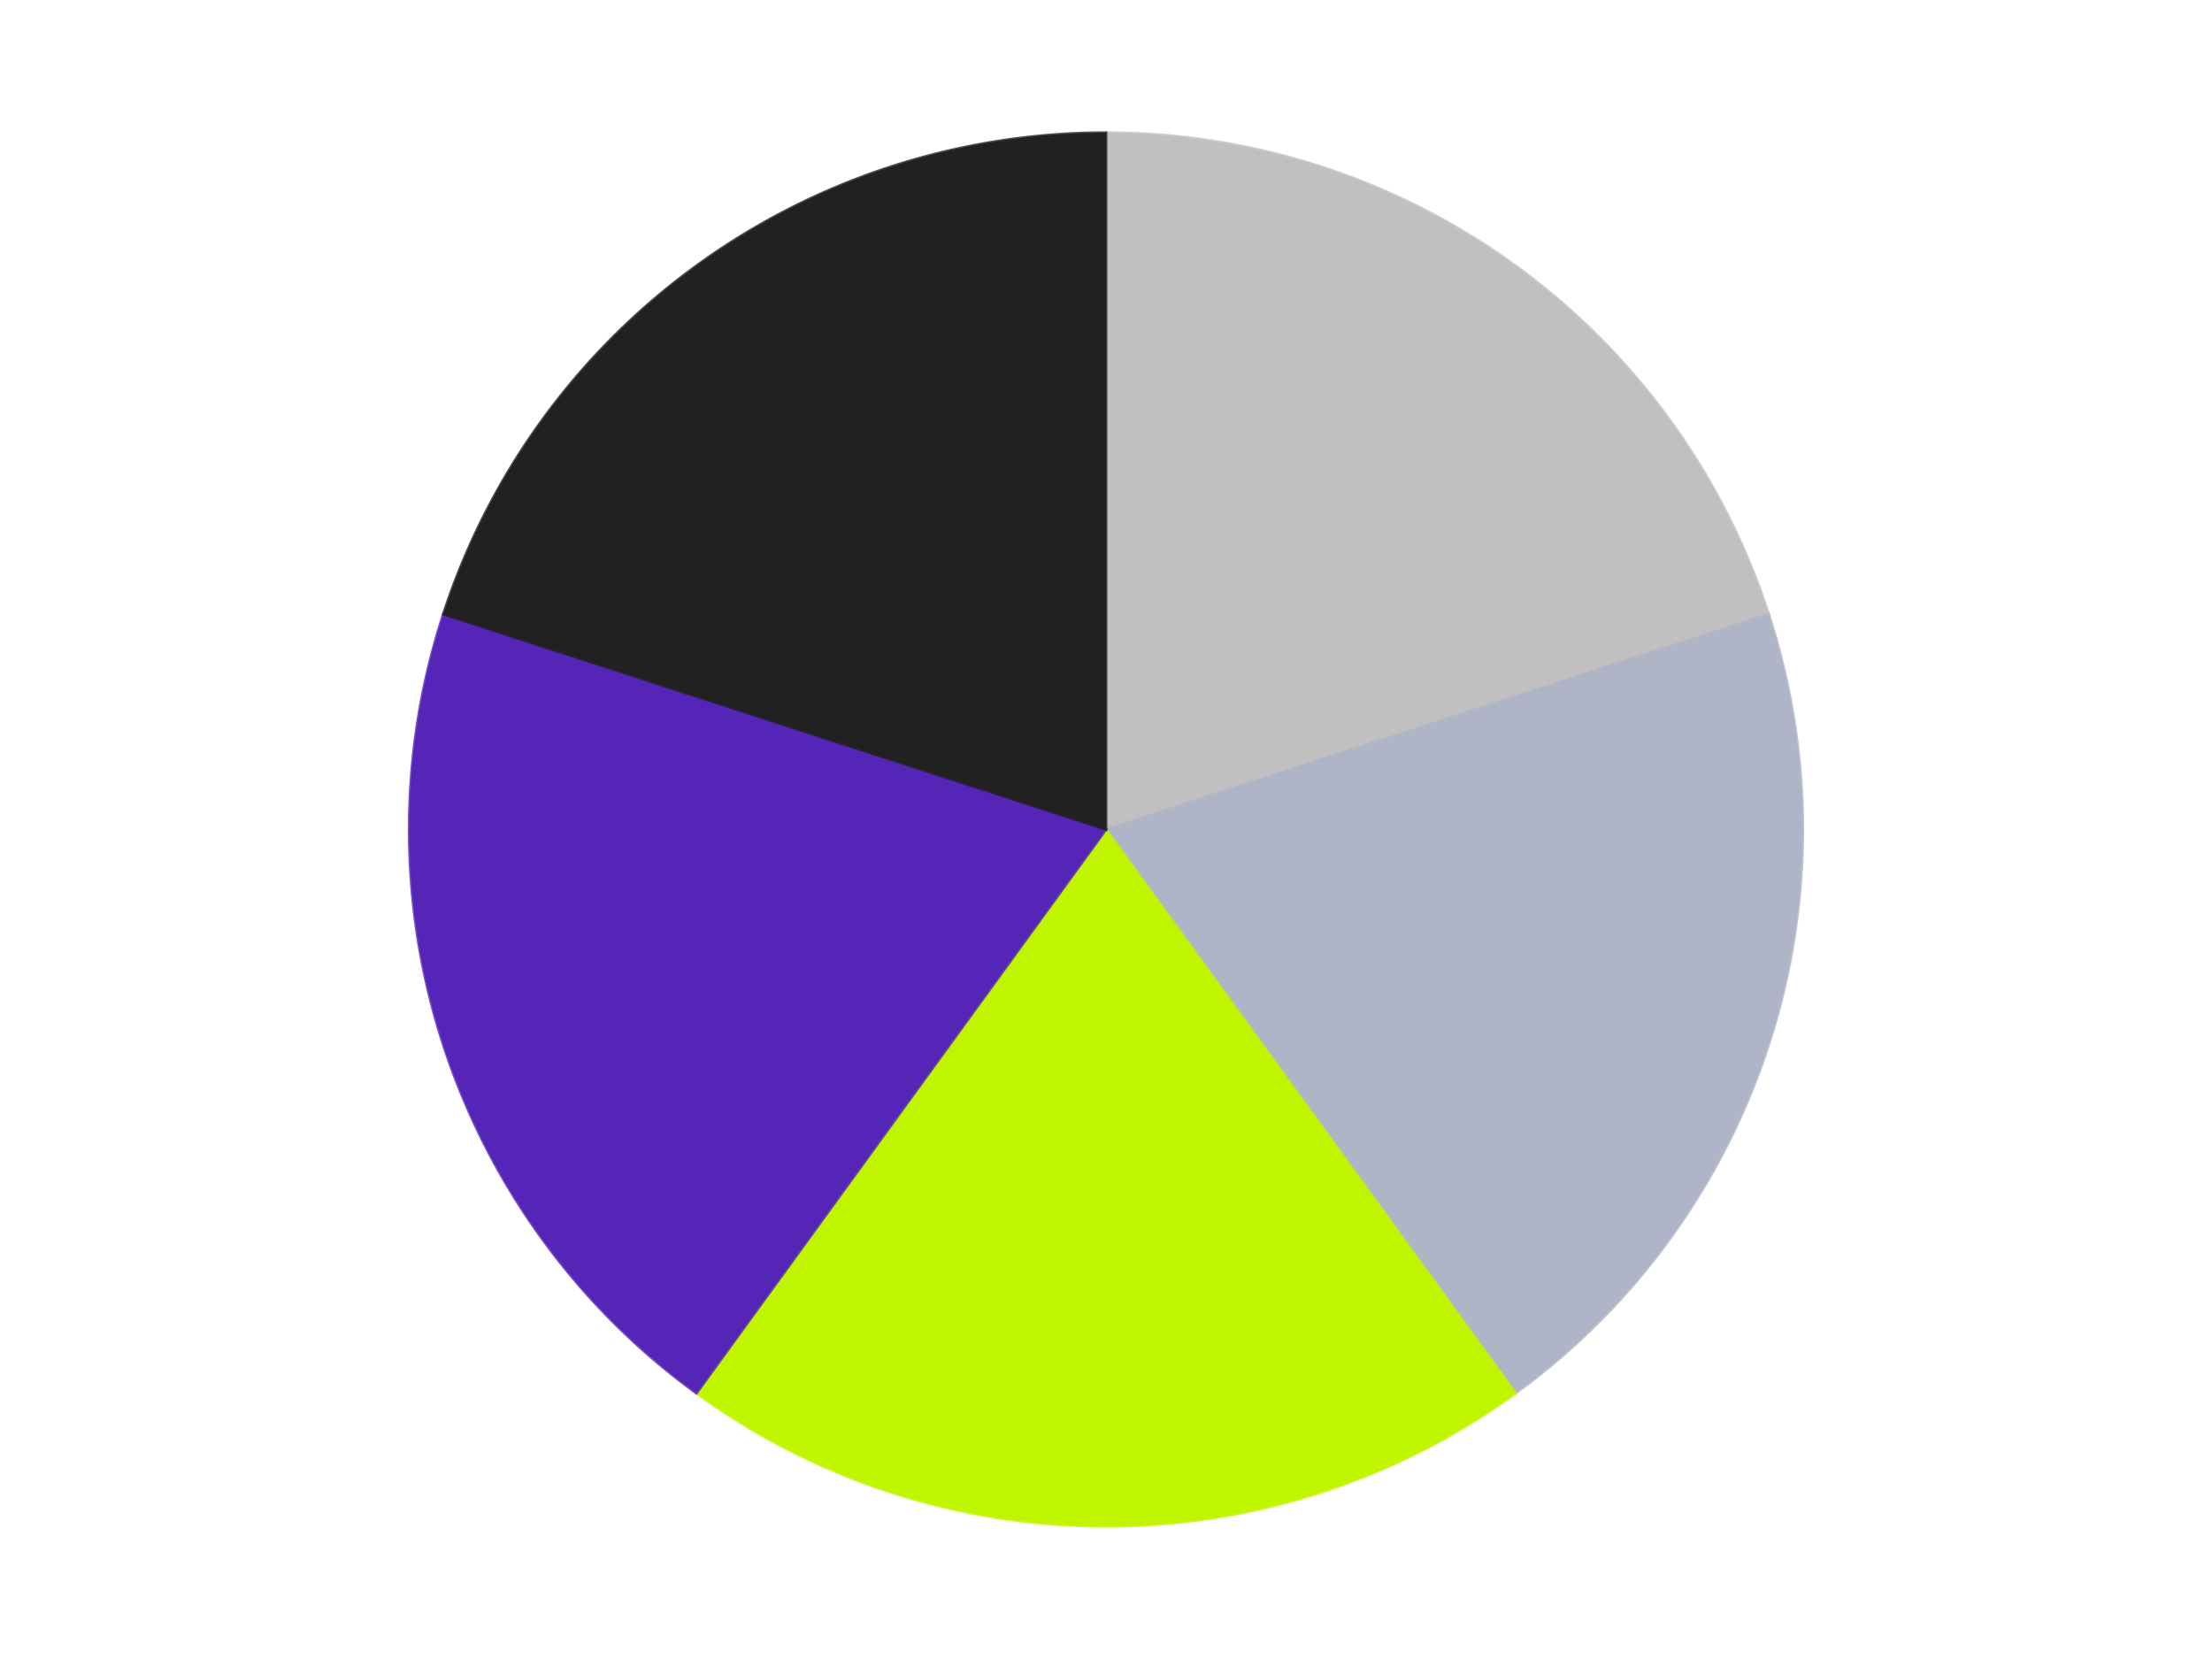 <?xml version='1.0' encoding='utf-8'?>
<svg xmlns="http://www.w3.org/2000/svg" xmlns:xlink="http://www.w3.org/1999/xlink" id="chart-2d1bf592-003e-43d5-a67c-5a1a4de64a82" class="pygal-chart" viewBox="0 0 800 600"><!--Generated with pygal 3.0.5 (lxml) ©Kozea 2012-2016 on 2024-10-09--><!--http://pygal.org--><!--http://github.com/Kozea/pygal--><defs><style type="text/css">#chart-2d1bf592-003e-43d5-a67c-5a1a4de64a82{-webkit-user-select:none;-webkit-font-smoothing:antialiased;font-family:Consolas,"Liberation Mono",Menlo,Courier,monospace}#chart-2d1bf592-003e-43d5-a67c-5a1a4de64a82 .title{font-family:Consolas,"Liberation Mono",Menlo,Courier,monospace;font-size:16px}#chart-2d1bf592-003e-43d5-a67c-5a1a4de64a82 .legends .legend text{font-family:Consolas,"Liberation Mono",Menlo,Courier,monospace;font-size:14px}#chart-2d1bf592-003e-43d5-a67c-5a1a4de64a82 .axis text{font-family:Consolas,"Liberation Mono",Menlo,Courier,monospace;font-size:10px}#chart-2d1bf592-003e-43d5-a67c-5a1a4de64a82 .axis text.major{font-family:Consolas,"Liberation Mono",Menlo,Courier,monospace;font-size:10px}#chart-2d1bf592-003e-43d5-a67c-5a1a4de64a82 .text-overlay text.value{font-family:Consolas,"Liberation Mono",Menlo,Courier,monospace;font-size:16px}#chart-2d1bf592-003e-43d5-a67c-5a1a4de64a82 .text-overlay text.label{font-family:Consolas,"Liberation Mono",Menlo,Courier,monospace;font-size:10px}#chart-2d1bf592-003e-43d5-a67c-5a1a4de64a82 .tooltip{font-family:Consolas,"Liberation Mono",Menlo,Courier,monospace;font-size:14px}#chart-2d1bf592-003e-43d5-a67c-5a1a4de64a82 text.no_data{font-family:Consolas,"Liberation Mono",Menlo,Courier,monospace;font-size:64px}
#chart-2d1bf592-003e-43d5-a67c-5a1a4de64a82{background-color:transparent}#chart-2d1bf592-003e-43d5-a67c-5a1a4de64a82 path,#chart-2d1bf592-003e-43d5-a67c-5a1a4de64a82 line,#chart-2d1bf592-003e-43d5-a67c-5a1a4de64a82 rect,#chart-2d1bf592-003e-43d5-a67c-5a1a4de64a82 circle{-webkit-transition:150ms;-moz-transition:150ms;transition:150ms}#chart-2d1bf592-003e-43d5-a67c-5a1a4de64a82 .graph &gt; .background{fill:transparent}#chart-2d1bf592-003e-43d5-a67c-5a1a4de64a82 .plot &gt; .background{fill:transparent}#chart-2d1bf592-003e-43d5-a67c-5a1a4de64a82 .graph{fill:rgba(0,0,0,.87)}#chart-2d1bf592-003e-43d5-a67c-5a1a4de64a82 text.no_data{fill:rgba(0,0,0,1)}#chart-2d1bf592-003e-43d5-a67c-5a1a4de64a82 .title{fill:rgba(0,0,0,1)}#chart-2d1bf592-003e-43d5-a67c-5a1a4de64a82 .legends .legend text{fill:rgba(0,0,0,.87)}#chart-2d1bf592-003e-43d5-a67c-5a1a4de64a82 .legends .legend:hover text{fill:rgba(0,0,0,1)}#chart-2d1bf592-003e-43d5-a67c-5a1a4de64a82 .axis .line{stroke:rgba(0,0,0,1)}#chart-2d1bf592-003e-43d5-a67c-5a1a4de64a82 .axis .guide.line{stroke:rgba(0,0,0,.54)}#chart-2d1bf592-003e-43d5-a67c-5a1a4de64a82 .axis .major.line{stroke:rgba(0,0,0,.87)}#chart-2d1bf592-003e-43d5-a67c-5a1a4de64a82 .axis text.major{fill:rgba(0,0,0,1)}#chart-2d1bf592-003e-43d5-a67c-5a1a4de64a82 .axis.y .guides:hover .guide.line,#chart-2d1bf592-003e-43d5-a67c-5a1a4de64a82 .line-graph .axis.x .guides:hover .guide.line,#chart-2d1bf592-003e-43d5-a67c-5a1a4de64a82 .stackedline-graph .axis.x .guides:hover .guide.line,#chart-2d1bf592-003e-43d5-a67c-5a1a4de64a82 .xy-graph .axis.x .guides:hover .guide.line{stroke:rgba(0,0,0,1)}#chart-2d1bf592-003e-43d5-a67c-5a1a4de64a82 .axis .guides:hover text{fill:rgba(0,0,0,1)}#chart-2d1bf592-003e-43d5-a67c-5a1a4de64a82 .reactive{fill-opacity:1.0;stroke-opacity:.8;stroke-width:1}#chart-2d1bf592-003e-43d5-a67c-5a1a4de64a82 .ci{stroke:rgba(0,0,0,.87)}#chart-2d1bf592-003e-43d5-a67c-5a1a4de64a82 .reactive.active,#chart-2d1bf592-003e-43d5-a67c-5a1a4de64a82 .active .reactive{fill-opacity:0.6;stroke-opacity:.9;stroke-width:4}#chart-2d1bf592-003e-43d5-a67c-5a1a4de64a82 .ci .reactive.active{stroke-width:1.5}#chart-2d1bf592-003e-43d5-a67c-5a1a4de64a82 .series text{fill:rgba(0,0,0,1)}#chart-2d1bf592-003e-43d5-a67c-5a1a4de64a82 .tooltip rect{fill:transparent;stroke:rgba(0,0,0,1);-webkit-transition:opacity 150ms;-moz-transition:opacity 150ms;transition:opacity 150ms}#chart-2d1bf592-003e-43d5-a67c-5a1a4de64a82 .tooltip .label{fill:rgba(0,0,0,.87)}#chart-2d1bf592-003e-43d5-a67c-5a1a4de64a82 .tooltip .label{fill:rgba(0,0,0,.87)}#chart-2d1bf592-003e-43d5-a67c-5a1a4de64a82 .tooltip .legend{font-size:.8em;fill:rgba(0,0,0,.54)}#chart-2d1bf592-003e-43d5-a67c-5a1a4de64a82 .tooltip .x_label{font-size:.6em;fill:rgba(0,0,0,1)}#chart-2d1bf592-003e-43d5-a67c-5a1a4de64a82 .tooltip .xlink{font-size:.5em;text-decoration:underline}#chart-2d1bf592-003e-43d5-a67c-5a1a4de64a82 .tooltip .value{font-size:1.5em}#chart-2d1bf592-003e-43d5-a67c-5a1a4de64a82 .bound{font-size:.5em}#chart-2d1bf592-003e-43d5-a67c-5a1a4de64a82 .max-value{font-size:.75em;fill:rgba(0,0,0,.54)}#chart-2d1bf592-003e-43d5-a67c-5a1a4de64a82 .map-element{fill:transparent;stroke:rgba(0,0,0,.54) !important}#chart-2d1bf592-003e-43d5-a67c-5a1a4de64a82 .map-element .reactive{fill-opacity:inherit;stroke-opacity:inherit}#chart-2d1bf592-003e-43d5-a67c-5a1a4de64a82 .color-0,#chart-2d1bf592-003e-43d5-a67c-5a1a4de64a82 .color-0 a:visited{stroke:#F44336;fill:#F44336}#chart-2d1bf592-003e-43d5-a67c-5a1a4de64a82 .color-1,#chart-2d1bf592-003e-43d5-a67c-5a1a4de64a82 .color-1 a:visited{stroke:#3F51B5;fill:#3F51B5}#chart-2d1bf592-003e-43d5-a67c-5a1a4de64a82 .color-2,#chart-2d1bf592-003e-43d5-a67c-5a1a4de64a82 .color-2 a:visited{stroke:#009688;fill:#009688}#chart-2d1bf592-003e-43d5-a67c-5a1a4de64a82 .color-3,#chart-2d1bf592-003e-43d5-a67c-5a1a4de64a82 .color-3 a:visited{stroke:#FFC107;fill:#FFC107}#chart-2d1bf592-003e-43d5-a67c-5a1a4de64a82 .color-4,#chart-2d1bf592-003e-43d5-a67c-5a1a4de64a82 .color-4 a:visited{stroke:#FF5722;fill:#FF5722}#chart-2d1bf592-003e-43d5-a67c-5a1a4de64a82 .text-overlay .color-0 text{fill:black}#chart-2d1bf592-003e-43d5-a67c-5a1a4de64a82 .text-overlay .color-1 text{fill:black}#chart-2d1bf592-003e-43d5-a67c-5a1a4de64a82 .text-overlay .color-2 text{fill:black}#chart-2d1bf592-003e-43d5-a67c-5a1a4de64a82 .text-overlay .color-3 text{fill:black}#chart-2d1bf592-003e-43d5-a67c-5a1a4de64a82 .text-overlay .color-4 text{fill:black}
#chart-2d1bf592-003e-43d5-a67c-5a1a4de64a82 text.no_data{text-anchor:middle}#chart-2d1bf592-003e-43d5-a67c-5a1a4de64a82 .guide.line{fill:none}#chart-2d1bf592-003e-43d5-a67c-5a1a4de64a82 .centered{text-anchor:middle}#chart-2d1bf592-003e-43d5-a67c-5a1a4de64a82 .title{text-anchor:middle}#chart-2d1bf592-003e-43d5-a67c-5a1a4de64a82 .legends .legend text{fill-opacity:1}#chart-2d1bf592-003e-43d5-a67c-5a1a4de64a82 .axis.x text{text-anchor:middle}#chart-2d1bf592-003e-43d5-a67c-5a1a4de64a82 .axis.x:not(.web) text[transform]{text-anchor:start}#chart-2d1bf592-003e-43d5-a67c-5a1a4de64a82 .axis.x:not(.web) text[transform].backwards{text-anchor:end}#chart-2d1bf592-003e-43d5-a67c-5a1a4de64a82 .axis.y text{text-anchor:end}#chart-2d1bf592-003e-43d5-a67c-5a1a4de64a82 .axis.y text[transform].backwards{text-anchor:start}#chart-2d1bf592-003e-43d5-a67c-5a1a4de64a82 .axis.y2 text{text-anchor:start}#chart-2d1bf592-003e-43d5-a67c-5a1a4de64a82 .axis.y2 text[transform].backwards{text-anchor:end}#chart-2d1bf592-003e-43d5-a67c-5a1a4de64a82 .axis .guide.line{stroke-dasharray:4,4;stroke:black}#chart-2d1bf592-003e-43d5-a67c-5a1a4de64a82 .axis .major.guide.line{stroke-dasharray:6,6;stroke:black}#chart-2d1bf592-003e-43d5-a67c-5a1a4de64a82 .horizontal .axis.y .guide.line,#chart-2d1bf592-003e-43d5-a67c-5a1a4de64a82 .horizontal .axis.y2 .guide.line,#chart-2d1bf592-003e-43d5-a67c-5a1a4de64a82 .vertical .axis.x .guide.line{opacity:0}#chart-2d1bf592-003e-43d5-a67c-5a1a4de64a82 .horizontal .axis.always_show .guide.line,#chart-2d1bf592-003e-43d5-a67c-5a1a4de64a82 .vertical .axis.always_show .guide.line{opacity:1 !important}#chart-2d1bf592-003e-43d5-a67c-5a1a4de64a82 .axis.y .guides:hover .guide.line,#chart-2d1bf592-003e-43d5-a67c-5a1a4de64a82 .axis.y2 .guides:hover .guide.line,#chart-2d1bf592-003e-43d5-a67c-5a1a4de64a82 .axis.x .guides:hover .guide.line{opacity:1}#chart-2d1bf592-003e-43d5-a67c-5a1a4de64a82 .axis .guides:hover text{opacity:1}#chart-2d1bf592-003e-43d5-a67c-5a1a4de64a82 .nofill{fill:none}#chart-2d1bf592-003e-43d5-a67c-5a1a4de64a82 .subtle-fill{fill-opacity:.2}#chart-2d1bf592-003e-43d5-a67c-5a1a4de64a82 .dot{stroke-width:1px;fill-opacity:1;stroke-opacity:1}#chart-2d1bf592-003e-43d5-a67c-5a1a4de64a82 .dot.active{stroke-width:5px}#chart-2d1bf592-003e-43d5-a67c-5a1a4de64a82 .dot.negative{fill:transparent}#chart-2d1bf592-003e-43d5-a67c-5a1a4de64a82 text,#chart-2d1bf592-003e-43d5-a67c-5a1a4de64a82 tspan{stroke:none !important}#chart-2d1bf592-003e-43d5-a67c-5a1a4de64a82 .series text.active{opacity:1}#chart-2d1bf592-003e-43d5-a67c-5a1a4de64a82 .tooltip rect{fill-opacity:.95;stroke-width:.5}#chart-2d1bf592-003e-43d5-a67c-5a1a4de64a82 .tooltip text{fill-opacity:1}#chart-2d1bf592-003e-43d5-a67c-5a1a4de64a82 .showable{visibility:hidden}#chart-2d1bf592-003e-43d5-a67c-5a1a4de64a82 .showable.shown{visibility:visible}#chart-2d1bf592-003e-43d5-a67c-5a1a4de64a82 .gauge-background{fill:rgba(229,229,229,1);stroke:none}#chart-2d1bf592-003e-43d5-a67c-5a1a4de64a82 .bg-lines{stroke:transparent;stroke-width:2px}</style><script type="text/javascript">window.pygal = window.pygal || {};window.pygal.config = window.pygal.config || {};window.pygal.config['2d1bf592-003e-43d5-a67c-5a1a4de64a82'] = {"allow_interruptions": false, "box_mode": "extremes", "classes": ["pygal-chart"], "css": ["file://style.css", "file://graph.css"], "defs": [], "disable_xml_declaration": false, "dots_size": 2.5, "dynamic_print_values": false, "explicit_size": false, "fill": false, "force_uri_protocol": "https", "formatter": null, "half_pie": false, "height": 600, "include_x_axis": false, "inner_radius": 0, "interpolate": null, "interpolation_parameters": {}, "interpolation_precision": 250, "inverse_y_axis": false, "js": ["//kozea.github.io/pygal.js/2.0.x/pygal-tooltips.min.js"], "legend_at_bottom": false, "legend_at_bottom_columns": null, "legend_box_size": 12, "logarithmic": false, "margin": 20, "margin_bottom": null, "margin_left": null, "margin_right": null, "margin_top": null, "max_scale": 16, "min_scale": 4, "missing_value_fill_truncation": "x", "no_data_text": "No data", "no_prefix": false, "order_min": null, "pretty_print": false, "print_labels": false, "print_values": false, "print_values_position": "center", "print_zeroes": true, "range": null, "rounded_bars": null, "secondary_range": null, "show_dots": true, "show_legend": false, "show_minor_x_labels": true, "show_minor_y_labels": true, "show_only_major_dots": false, "show_x_guides": false, "show_x_labels": true, "show_y_guides": true, "show_y_labels": true, "spacing": 10, "stack_from_top": false, "strict": false, "stroke": true, "stroke_style": null, "style": {"background": "transparent", "ci_colors": [], "colors": ["#F44336", "#3F51B5", "#009688", "#FFC107", "#FF5722", "#9C27B0", "#03A9F4", "#8BC34A", "#FF9800", "#E91E63", "#2196F3", "#4CAF50", "#FFEB3B", "#673AB7", "#00BCD4", "#CDDC39", "#9E9E9E", "#607D8B"], "dot_opacity": "1", "font_family": "Consolas, \"Liberation Mono\", Menlo, Courier, monospace", "foreground": "rgba(0, 0, 0, .87)", "foreground_strong": "rgba(0, 0, 0, 1)", "foreground_subtle": "rgba(0, 0, 0, .54)", "guide_stroke_color": "black", "guide_stroke_dasharray": "4,4", "label_font_family": "Consolas, \"Liberation Mono\", Menlo, Courier, monospace", "label_font_size": 10, "legend_font_family": "Consolas, \"Liberation Mono\", Menlo, Courier, monospace", "legend_font_size": 14, "major_guide_stroke_color": "black", "major_guide_stroke_dasharray": "6,6", "major_label_font_family": "Consolas, \"Liberation Mono\", Menlo, Courier, monospace", "major_label_font_size": 10, "no_data_font_family": "Consolas, \"Liberation Mono\", Menlo, Courier, monospace", "no_data_font_size": 64, "opacity": "1.0", "opacity_hover": "0.6", "plot_background": "transparent", "stroke_opacity": ".8", "stroke_opacity_hover": ".9", "stroke_width": "1", "stroke_width_hover": "4", "title_font_family": "Consolas, \"Liberation Mono\", Menlo, Courier, monospace", "title_font_size": 16, "tooltip_font_family": "Consolas, \"Liberation Mono\", Menlo, Courier, monospace", "tooltip_font_size": 14, "transition": "150ms", "value_background": "rgba(229, 229, 229, 1)", "value_colors": [], "value_font_family": "Consolas, \"Liberation Mono\", Menlo, Courier, monospace", "value_font_size": 16, "value_label_font_family": "Consolas, \"Liberation Mono\", Menlo, Courier, monospace", "value_label_font_size": 10}, "title": null, "tooltip_border_radius": 0, "tooltip_fancy_mode": true, "truncate_label": null, "truncate_legend": null, "width": 800, "x_label_rotation": 0, "x_labels": null, "x_labels_major": null, "x_labels_major_count": null, "x_labels_major_every": null, "x_title": null, "xrange": null, "y_label_rotation": 0, "y_labels": null, "y_labels_major": null, "y_labels_major_count": null, "y_labels_major_every": null, "y_title": null, "zero": 0, "legends": ["Metallic Silver", "Light Bluish Gray", "Trans-Neon Green", "Trans-Purple", "Black"]}</script><script type="text/javascript" xlink:href="https://kozea.github.io/pygal.js/2.0.x/pygal-tooltips.min.js"/></defs><title>Pygal</title><g class="graph pie-graph vertical"><rect x="0" y="0" width="800" height="600" class="background"/><g transform="translate(20, 20)" class="plot"><rect x="0" y="0" width="760" height="560" class="background"/><g class="series serie-0 color-0"><g class="slices"><g class="slice" style="fill: #C0C0C0; stroke: #C0C0C0"><path d="M380 28 A252 252 0 0 1 619.666 202.128 L380 280 A0 0 0 0 0 380 280 z" class="slice reactive tooltip-trigger"/><desc class="value">1</desc><desc class="x centered">454.0609417888516</desc><desc class="y centered">178.06385870875664</desc></g></g></g><g class="series serie-1 color-1"><g class="slices"><g class="slice" style="fill: #AFB5C7; stroke: #AFB5C7"><path d="M619.666 202.128 A252 252 0 0 1 528.122 483.872 L380 280 A0 0 0 0 0 380 280 z" class="slice reactive tooltip-trigger"/><desc class="value">1</desc><desc class="x centered">499.83312105318936</desc><desc class="y centered">318.93614129124336</desc></g></g></g><g class="series serie-2 color-2"><g class="slices"><g class="slice" style="fill: #C0F500; stroke: #C0F500"><path d="M528.122 483.872 A252 252 0 0 1 231.878 483.872 L380 280 A0 0 0 0 0 380 280 z" class="slice reactive tooltip-trigger"/><desc class="value">1</desc><desc class="x centered">380.0</desc><desc class="y centered">406.0</desc></g></g></g><g class="series serie-3 color-3"><g class="slices"><g class="slice" style="fill: #5525B7; stroke: #5525B7"><path d="M231.878 483.872 A252 252 0 0 1 140.334 202.128 L380 280 A0 0 0 0 0 380 280 z" class="slice reactive tooltip-trigger"/><desc class="value">1</desc><desc class="x centered">260.16687894681064</desc><desc class="y centered">318.9361412912434</desc></g></g></g><g class="series serie-4 color-4"><g class="slices"><g class="slice" style="fill: #212121; stroke: #212121"><path d="M140.334 202.128 A252 252 0 0 1 380 28 L380 280 A0 0 0 0 0 380 280 z" class="slice reactive tooltip-trigger"/><desc class="value">1</desc><desc class="x centered">305.93905821114834</desc><desc class="y centered">178.06385870875664</desc></g></g></g></g><g class="titles"/><g transform="translate(20, 20)" class="plot overlay"><g class="series serie-0 color-0"/><g class="series serie-1 color-1"/><g class="series serie-2 color-2"/><g class="series serie-3 color-3"/><g class="series serie-4 color-4"/></g><g transform="translate(20, 20)" class="plot text-overlay"><g class="series serie-0 color-0"/><g class="series serie-1 color-1"/><g class="series serie-2 color-2"/><g class="series serie-3 color-3"/><g class="series serie-4 color-4"/></g><g transform="translate(20, 20)" class="plot tooltip-overlay"><g transform="translate(0 0)" style="opacity: 0" class="tooltip"><rect rx="0" ry="0" width="0" height="0" class="tooltip-box"/><g class="text"/></g></g></g></svg>
